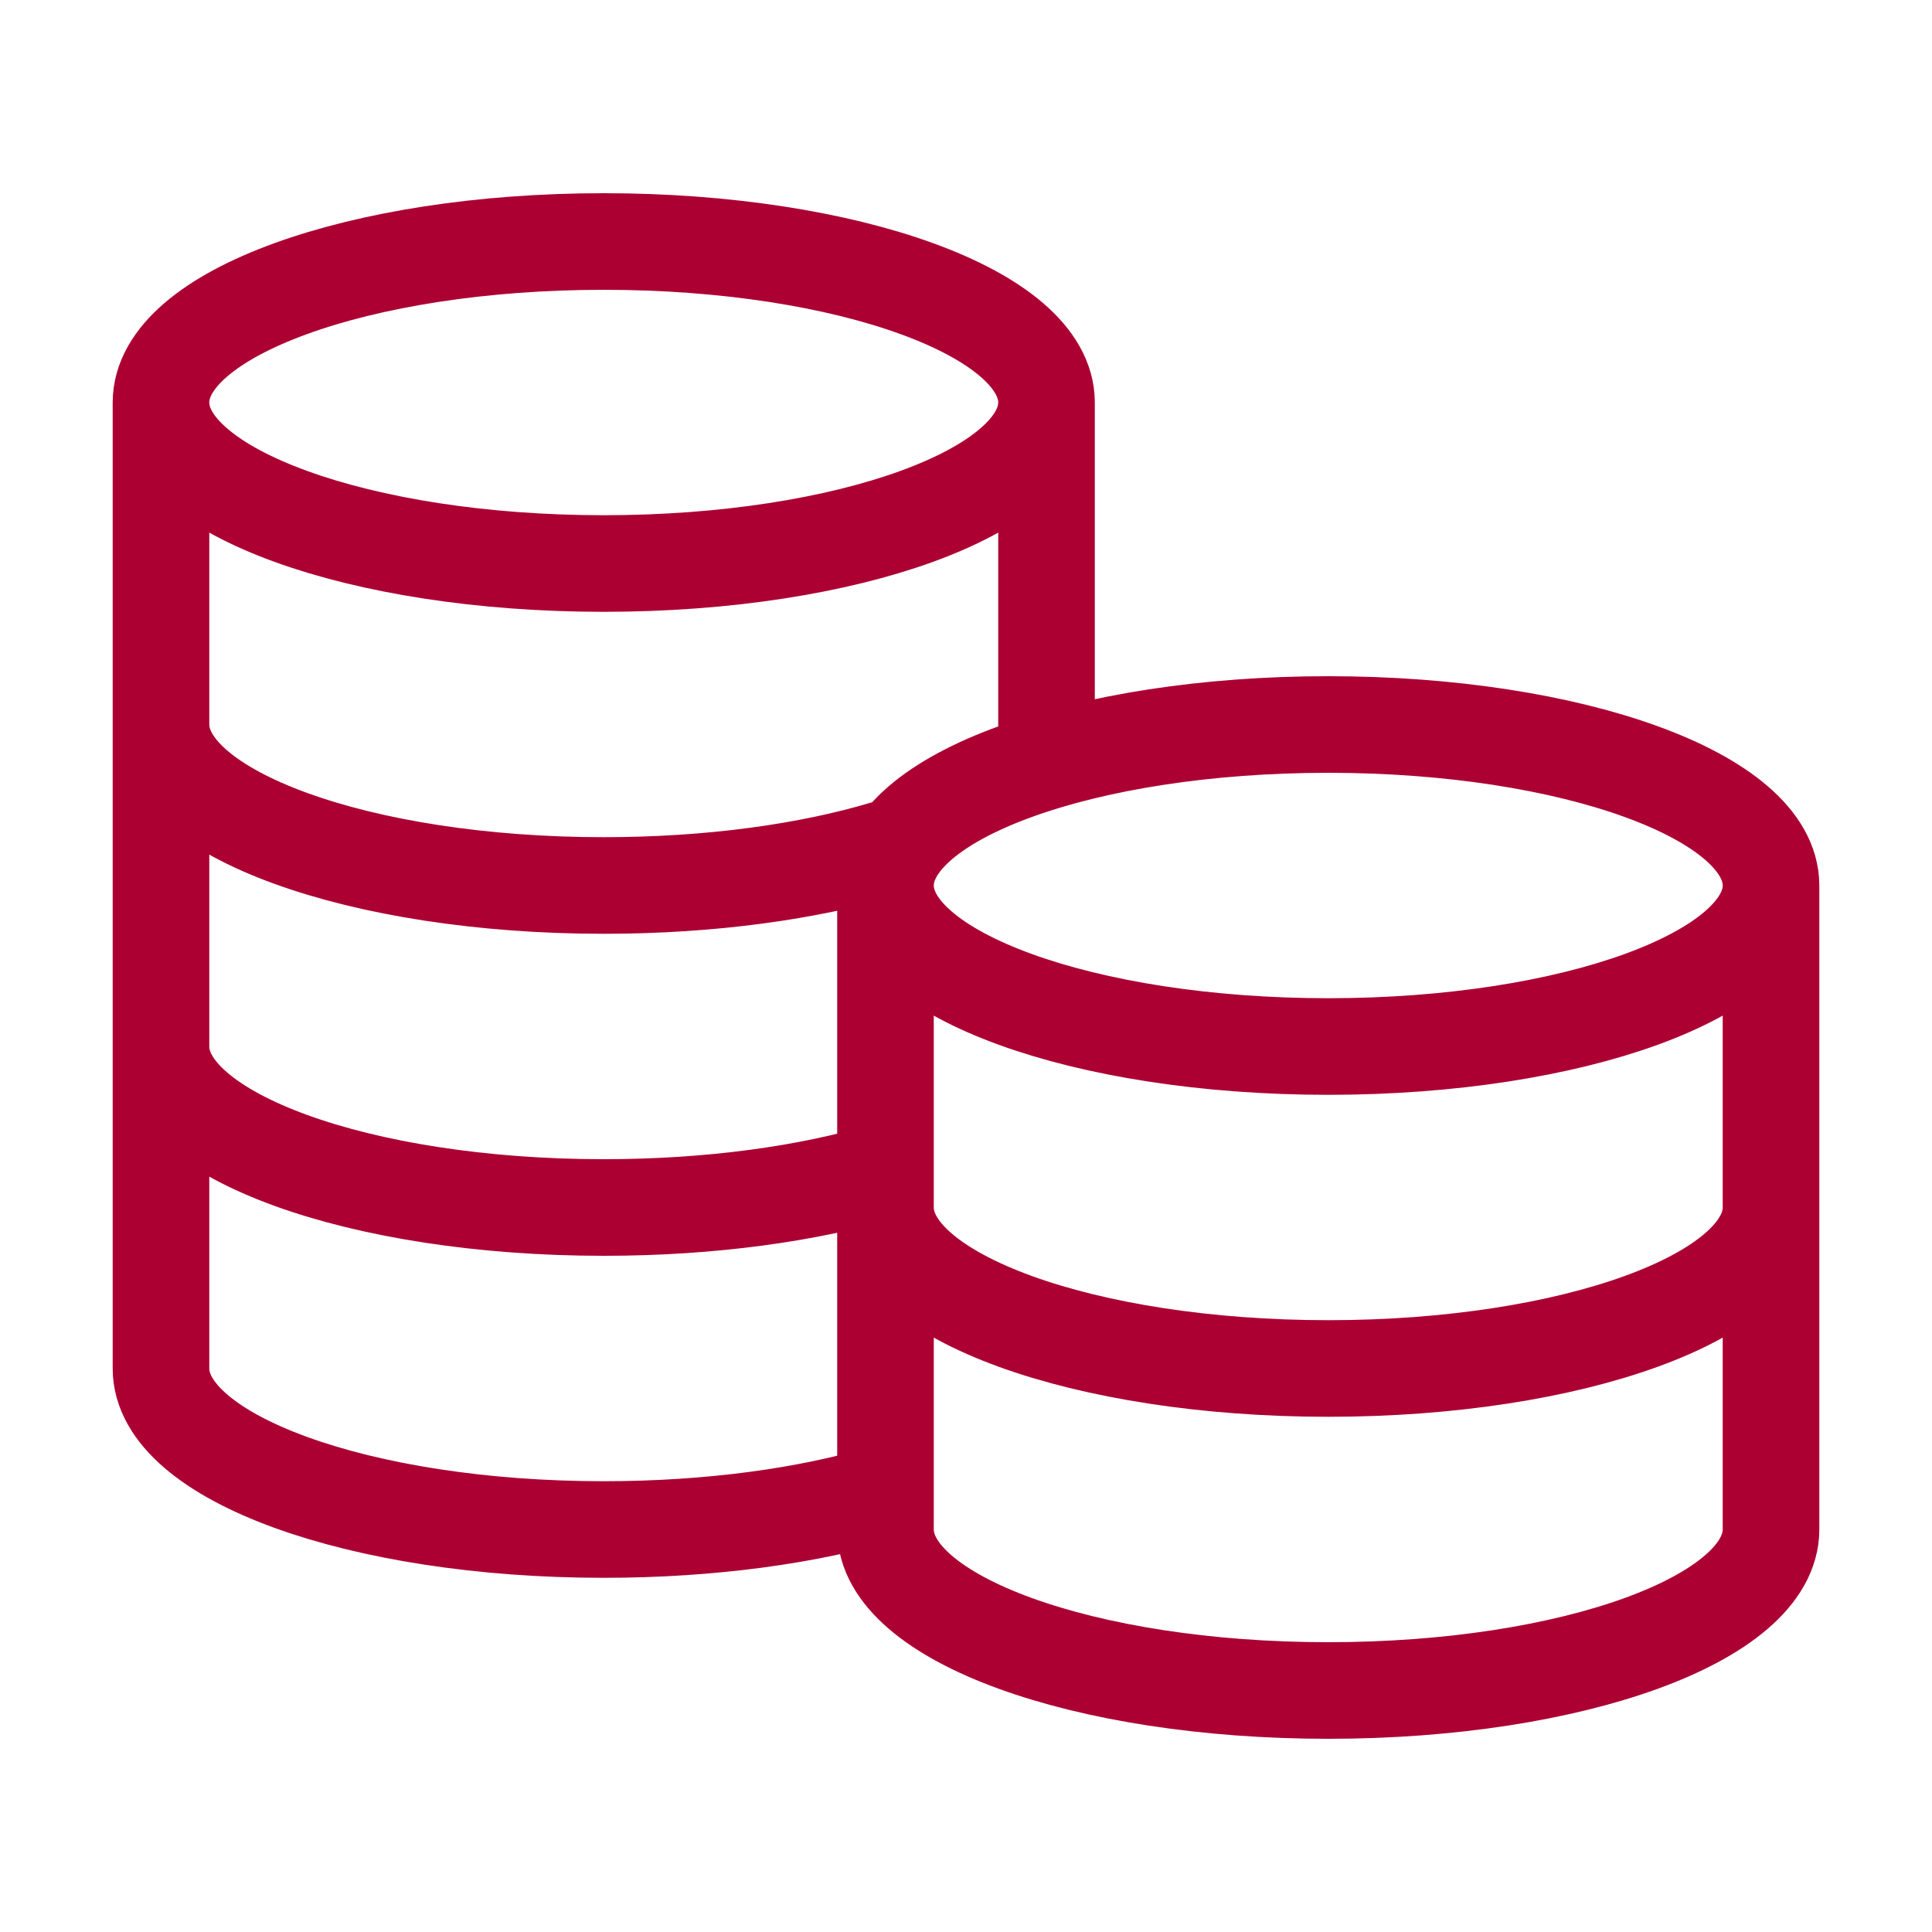 <svg width="40" height="40" viewBox="0 0 40 40" fill="none" xmlns="http://www.w3.org/2000/svg">
<path d="M21.667 8.333C21.667 10.174 17.562 11.667 12.5 11.667C7.437 11.667 3.333 10.174 3.333 8.333M21.667 8.333C21.667 6.492 17.562 5 12.5 5C7.437 5 3.333 6.492 3.333 8.333M21.667 8.333V15.762C19.631 16.373 18.333 17.298 18.333 18.333M3.333 8.333V28.333C3.333 30.174 7.437 31.667 12.5 31.667C14.716 31.667 16.748 31.381 18.333 30.905V18.333M3.333 15C3.333 16.841 7.437 18.333 12.5 18.333C14.716 18.333 16.748 18.047 18.333 17.571M3.333 21.667C3.333 23.508 7.437 25 12.5 25C14.716 25 16.748 24.714 18.333 24.238M36.667 18.333C36.667 20.174 32.562 21.667 27.5 21.667C22.437 21.667 18.333 20.174 18.333 18.333M36.667 18.333C36.667 16.492 32.562 15 27.5 15C22.437 15 18.333 16.492 18.333 18.333M36.667 18.333V31.667C36.667 33.508 32.562 35 27.5 35C22.437 35 18.333 33.508 18.333 31.667V18.333M36.667 25C36.667 26.841 32.562 28.333 27.5 28.333C22.437 28.333 18.333 26.841 18.333 25" stroke="#AC0033" stroke-width="2" stroke-linecap="round" stroke-linejoin="round"/>
</svg>
